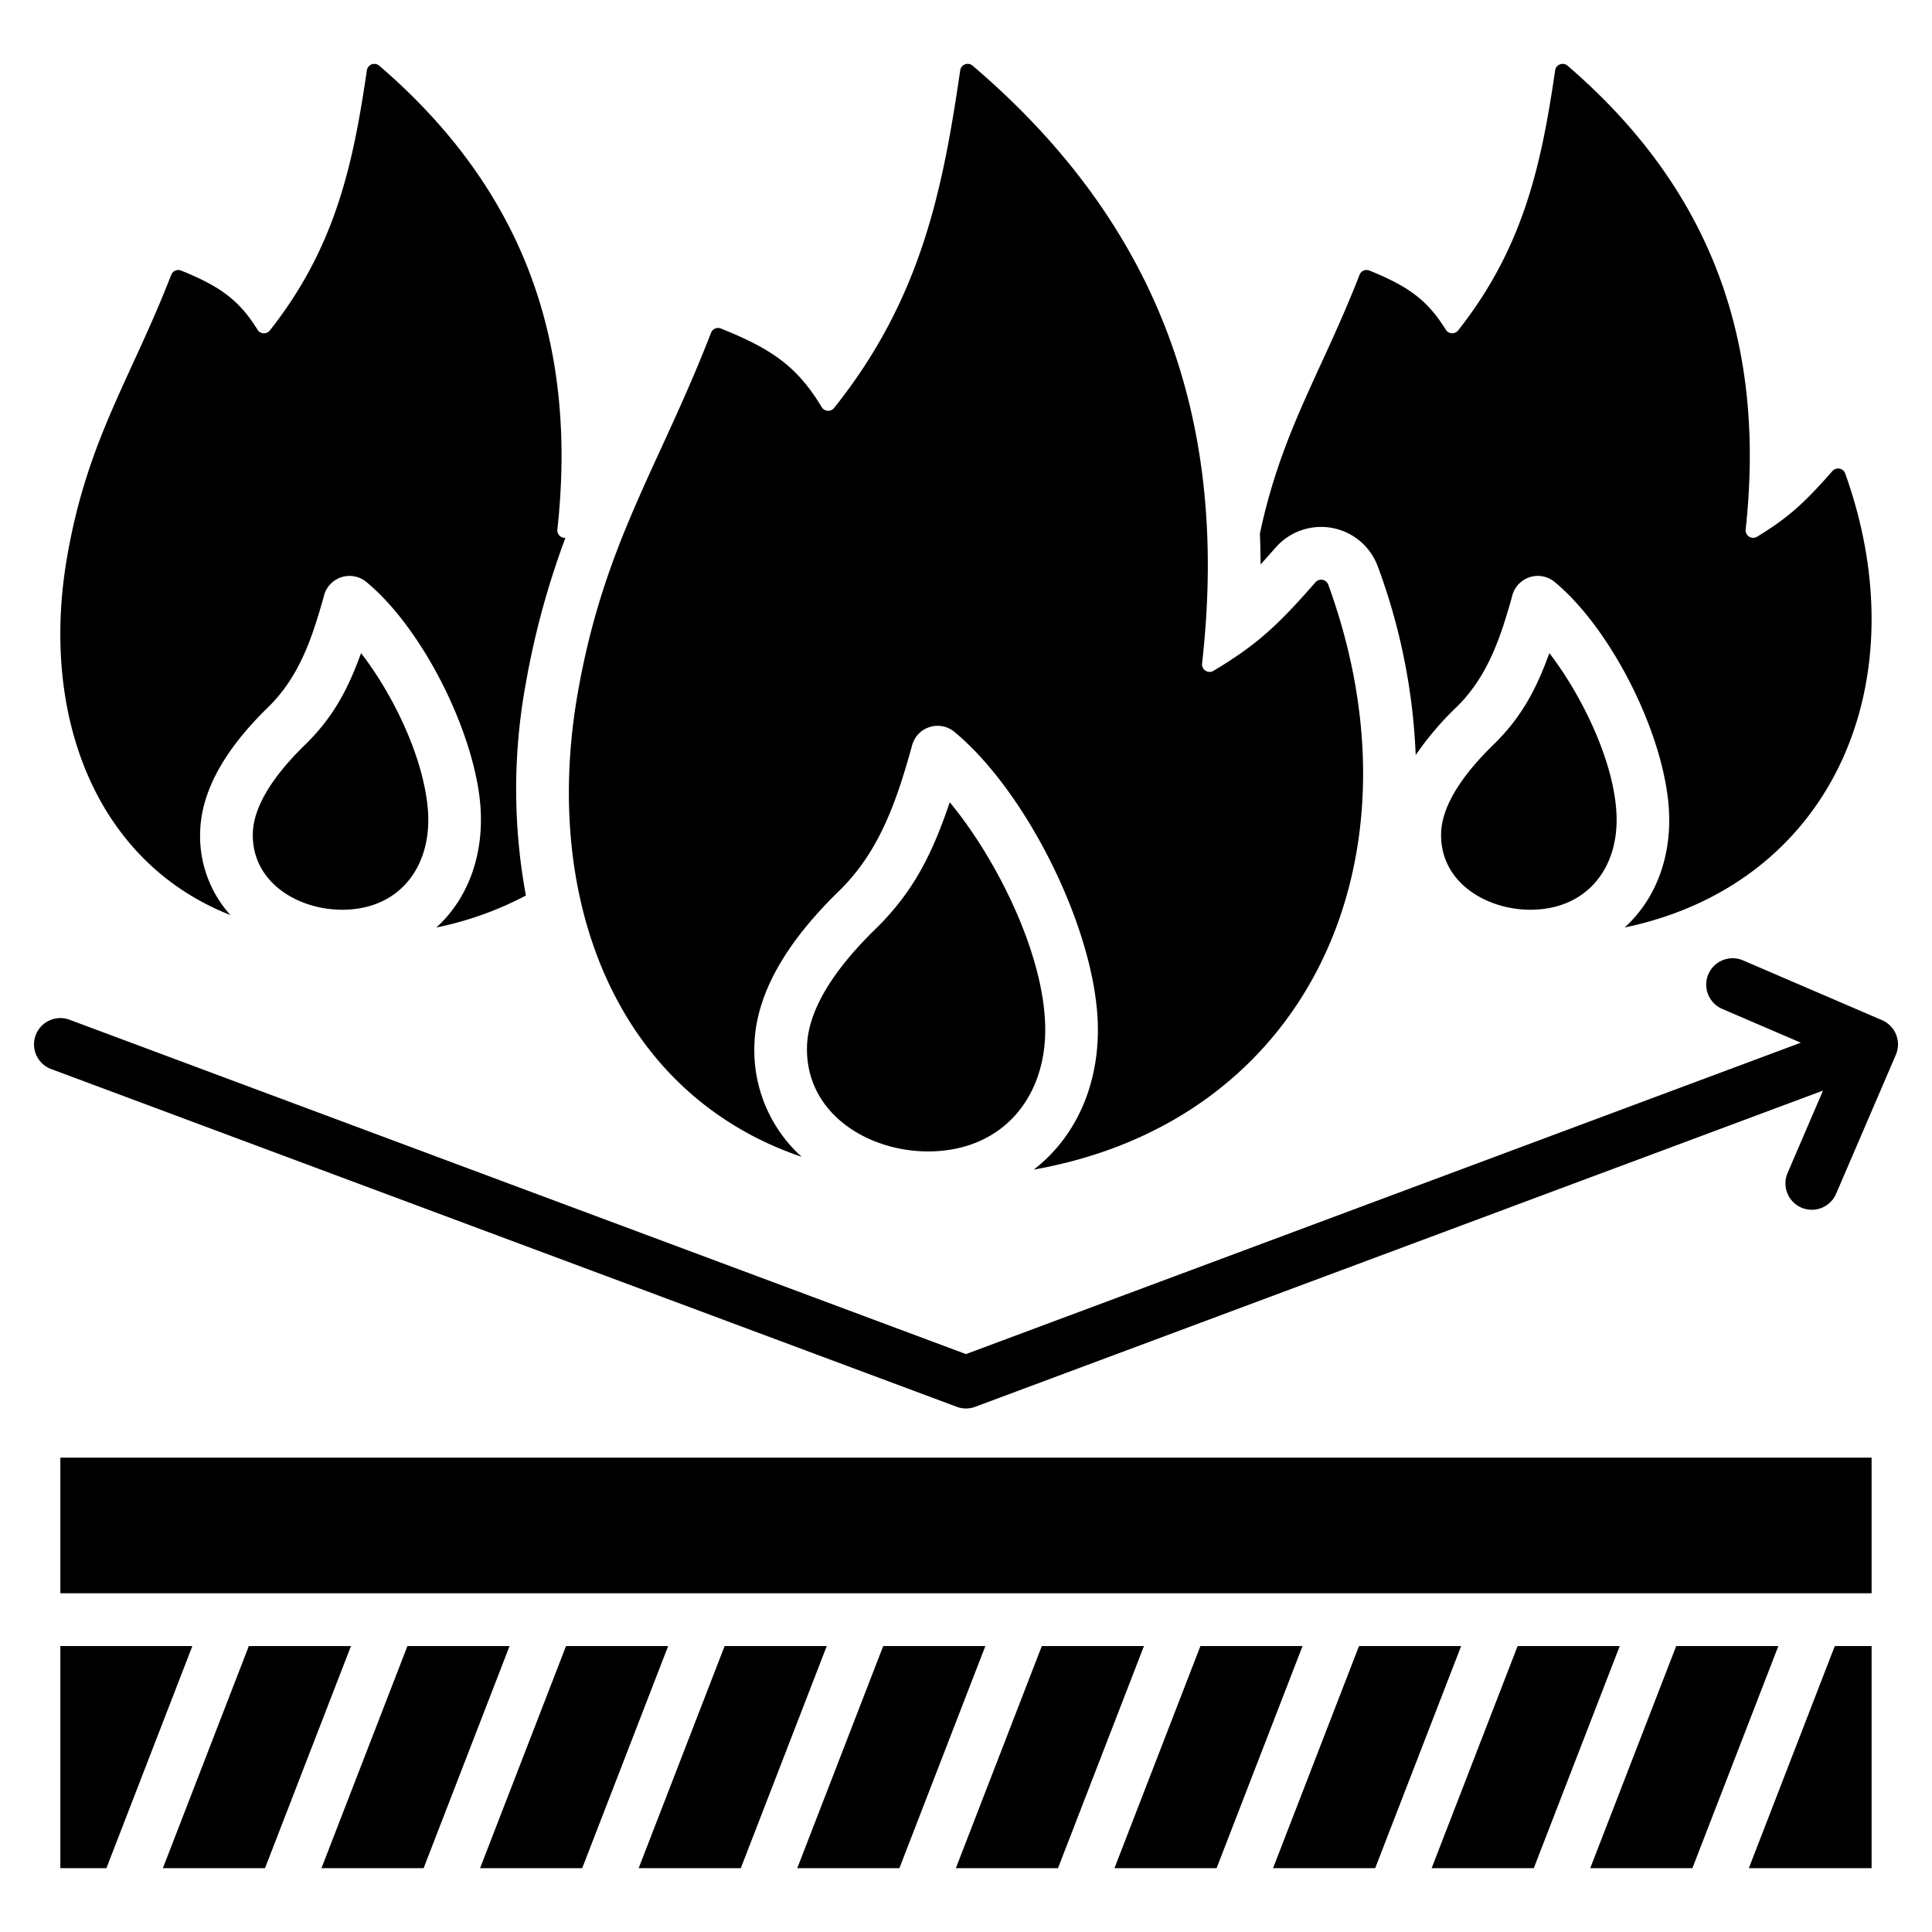 <svg id="Layer_1" viewBox="0 0 512 512" xmlns="http://www.w3.org/2000/svg" data-name="Layer 1"><path d="m15.99 495.082h12.21l22.776-58.854h-34.986zm-2.434-211.772a6.973 6.973 0 0 1 4.867-13.07l237.567 88.607 221.249-82.521-20.839-8.962a6.994 6.994 0 0 1 5.524-12.852l36.831 15.837a7 7 0 0 1 3.664 9.188l-15.837 36.83a6.994 6.994 0 0 1 -12.852-5.523l9.384-21.822-224.688 83.8a6.949 6.949 0 0 1 -4.867 0l-240-89.516zm397.038-110.232c-3.509 9.679-7.407 17.048-14.877 24.33-5.912 5.764-13.566 14.7-13.809 23.385-.361 13.154 12.236 20.467 24.085 20.294 14.191-.208 22.627-10.513 22.423-24.266-.208-14.227-9.105-32.406-17.822-43.743zm-35.417 27.037a162.352 162.352 0 0 0 -10.032-49.968 16.015 16.015 0 0 0 -27.072-5.058c-1.413 1.613-2.736 3.1-4.013 4.494q-.011-4.116-.174-8.172c5.778-27.272 16.344-42.722 26.407-68.579a1.991 1.991 0 0 1 2.607-1.132c10.549 4.251 15.478 7.987 20.25 15.677a2 2 0 0 0 3.268.186c17.626-22.287 22.136-44.638 25.715-68.926a2 2 0 0 1 3.284-1.225c39.714 34.156 52.374 75.464 47.2 122.9a2 2 0 0 0 3.029 1.924c8.286-5.055 12.453-8.859 19.967-17.4a2 2 0 0 1 3.385.646c19.819 55.32-3.38 108.8-58.441 120.31 8.213-7.5 11.968-18.117 11.8-29.132-.3-20.154-14.846-49.617-30.366-62.437a7 7 0 0 0 -11.3 3.929c-3.055 10.88-6.469 21.211-14.716 29.251a80.725 80.725 0 0 0 -10.806 12.714zm-279.493-27.037c-3.509 9.679-7.407 17.048-14.877 24.33-5.907 5.764-13.566 14.702-13.807 23.385-.359 13.132 12.189 20.468 24.086 20.294 15.564-.228 23.706-12.379 22.25-27.161-1.357-13.787-9.184-29.838-17.649-40.848zm156.006 39.529c-4.5 13.285-9.462 23.627-19.64 33.549-7.959 7.759-17.858 19.462-18.185 31.136-.5 17.893 16.408 28.078 32.647 27.843 19.151-.28 30.757-14.281 30.48-32.877-.284-19.569-13.016-44.847-25.3-59.651zm66.867-36.768c6.952-61.241-9.27-114.5-60.813-158.439a2 2 0 0 0 -3.277 1.233c-4.621 31.573-10.3 60.56-33.425 89.482a2 2 0 0 1 -3.273-.212c-6.289-10.375-12.63-15.22-26.739-20.845a1.991 1.991 0 0 0 -2.6 1.135c-13.807 35.646-28.4 55.734-35.353 95.656-9.594 55.081 10.653 106.211 59.374 122.722a38.037 38.037 0 0 1 -12.526-29.662c.445-15.891 11.476-30.116 22.4-40.761 10.828-10.554 15.3-23.977 19.3-38.267a7 7 0 0 1 11.3-3.929c19.248 15.9 37.65 52.93 38.022 78.143.218 14.7-5.239 28.76-16.987 37.862 73.262-13 104.342-82.894 78.041-155.014a2 2 0 0 0 -3.387-.632c-10.26 11.719-15.587 16.586-27.031 23.467a2 2 0 0 1 -3.017-1.939zm-218.047-158.425c39.715 34.156 52.375 75.464 47.2 122.9a2 2 0 0 0 2.132 2.219 218.816 218.816 0 0 0 -10.559 38.914 154.963 154.963 0 0 0 .086 55.876 89.088 89.088 0 0 1 -23.729 8.477c9.284-8.475 12.793-20.935 11.583-33.238-1.887-19.18-15.286-46.069-30.138-58.337a7 7 0 0 0 -11.3 3.929c-3.056 10.88-6.469 21.211-14.716 29.251-8.877 8.653-17.66 20.1-18.021 33.01a31.217 31.217 0 0 0 8.01 22.085c-35.809-14.1-50.556-53.108-43.253-95.038 5.432-31.162 16.795-46.922 27.577-74.63a1.993 1.993 0 0 1 2.612-1.13c10.549 4.251 15.478 7.987 20.249 15.677a2 2 0 0 0 3.269.186c17.626-22.287 22.136-44.638 25.715-68.926a2 2 0 0 1 3.283-1.225zm-34.572 418.814h27.067l-22.775 58.854h-27.067zm42.03 0-22.775 58.854h27.067l22.775-58.854zm42.029 0h27.067l-22.775 58.854h-27.067l22.778-58.854zm42.03 0-22.775 58.854h27.067l22.775-58.854zm42.03 0h27.067l-22.776 58.854h-27.067zm42.029 0-22.775 58.854h27.067l22.775-58.854zm42.03 0h27.067l-22.776 58.854h-27.066zm42.029 0-22.775 58.854h27.067l22.775-58.854zm42.03 0h27.067l-22.775 58.854h-27.067zm42.029 0-22.775 58.854h27.071l22.775-58.854zm42.03 0h9.756v58.854h-32.531zm9.756-14v-35.937h-480v35.937z" fill-rule="evenodd"/></svg>